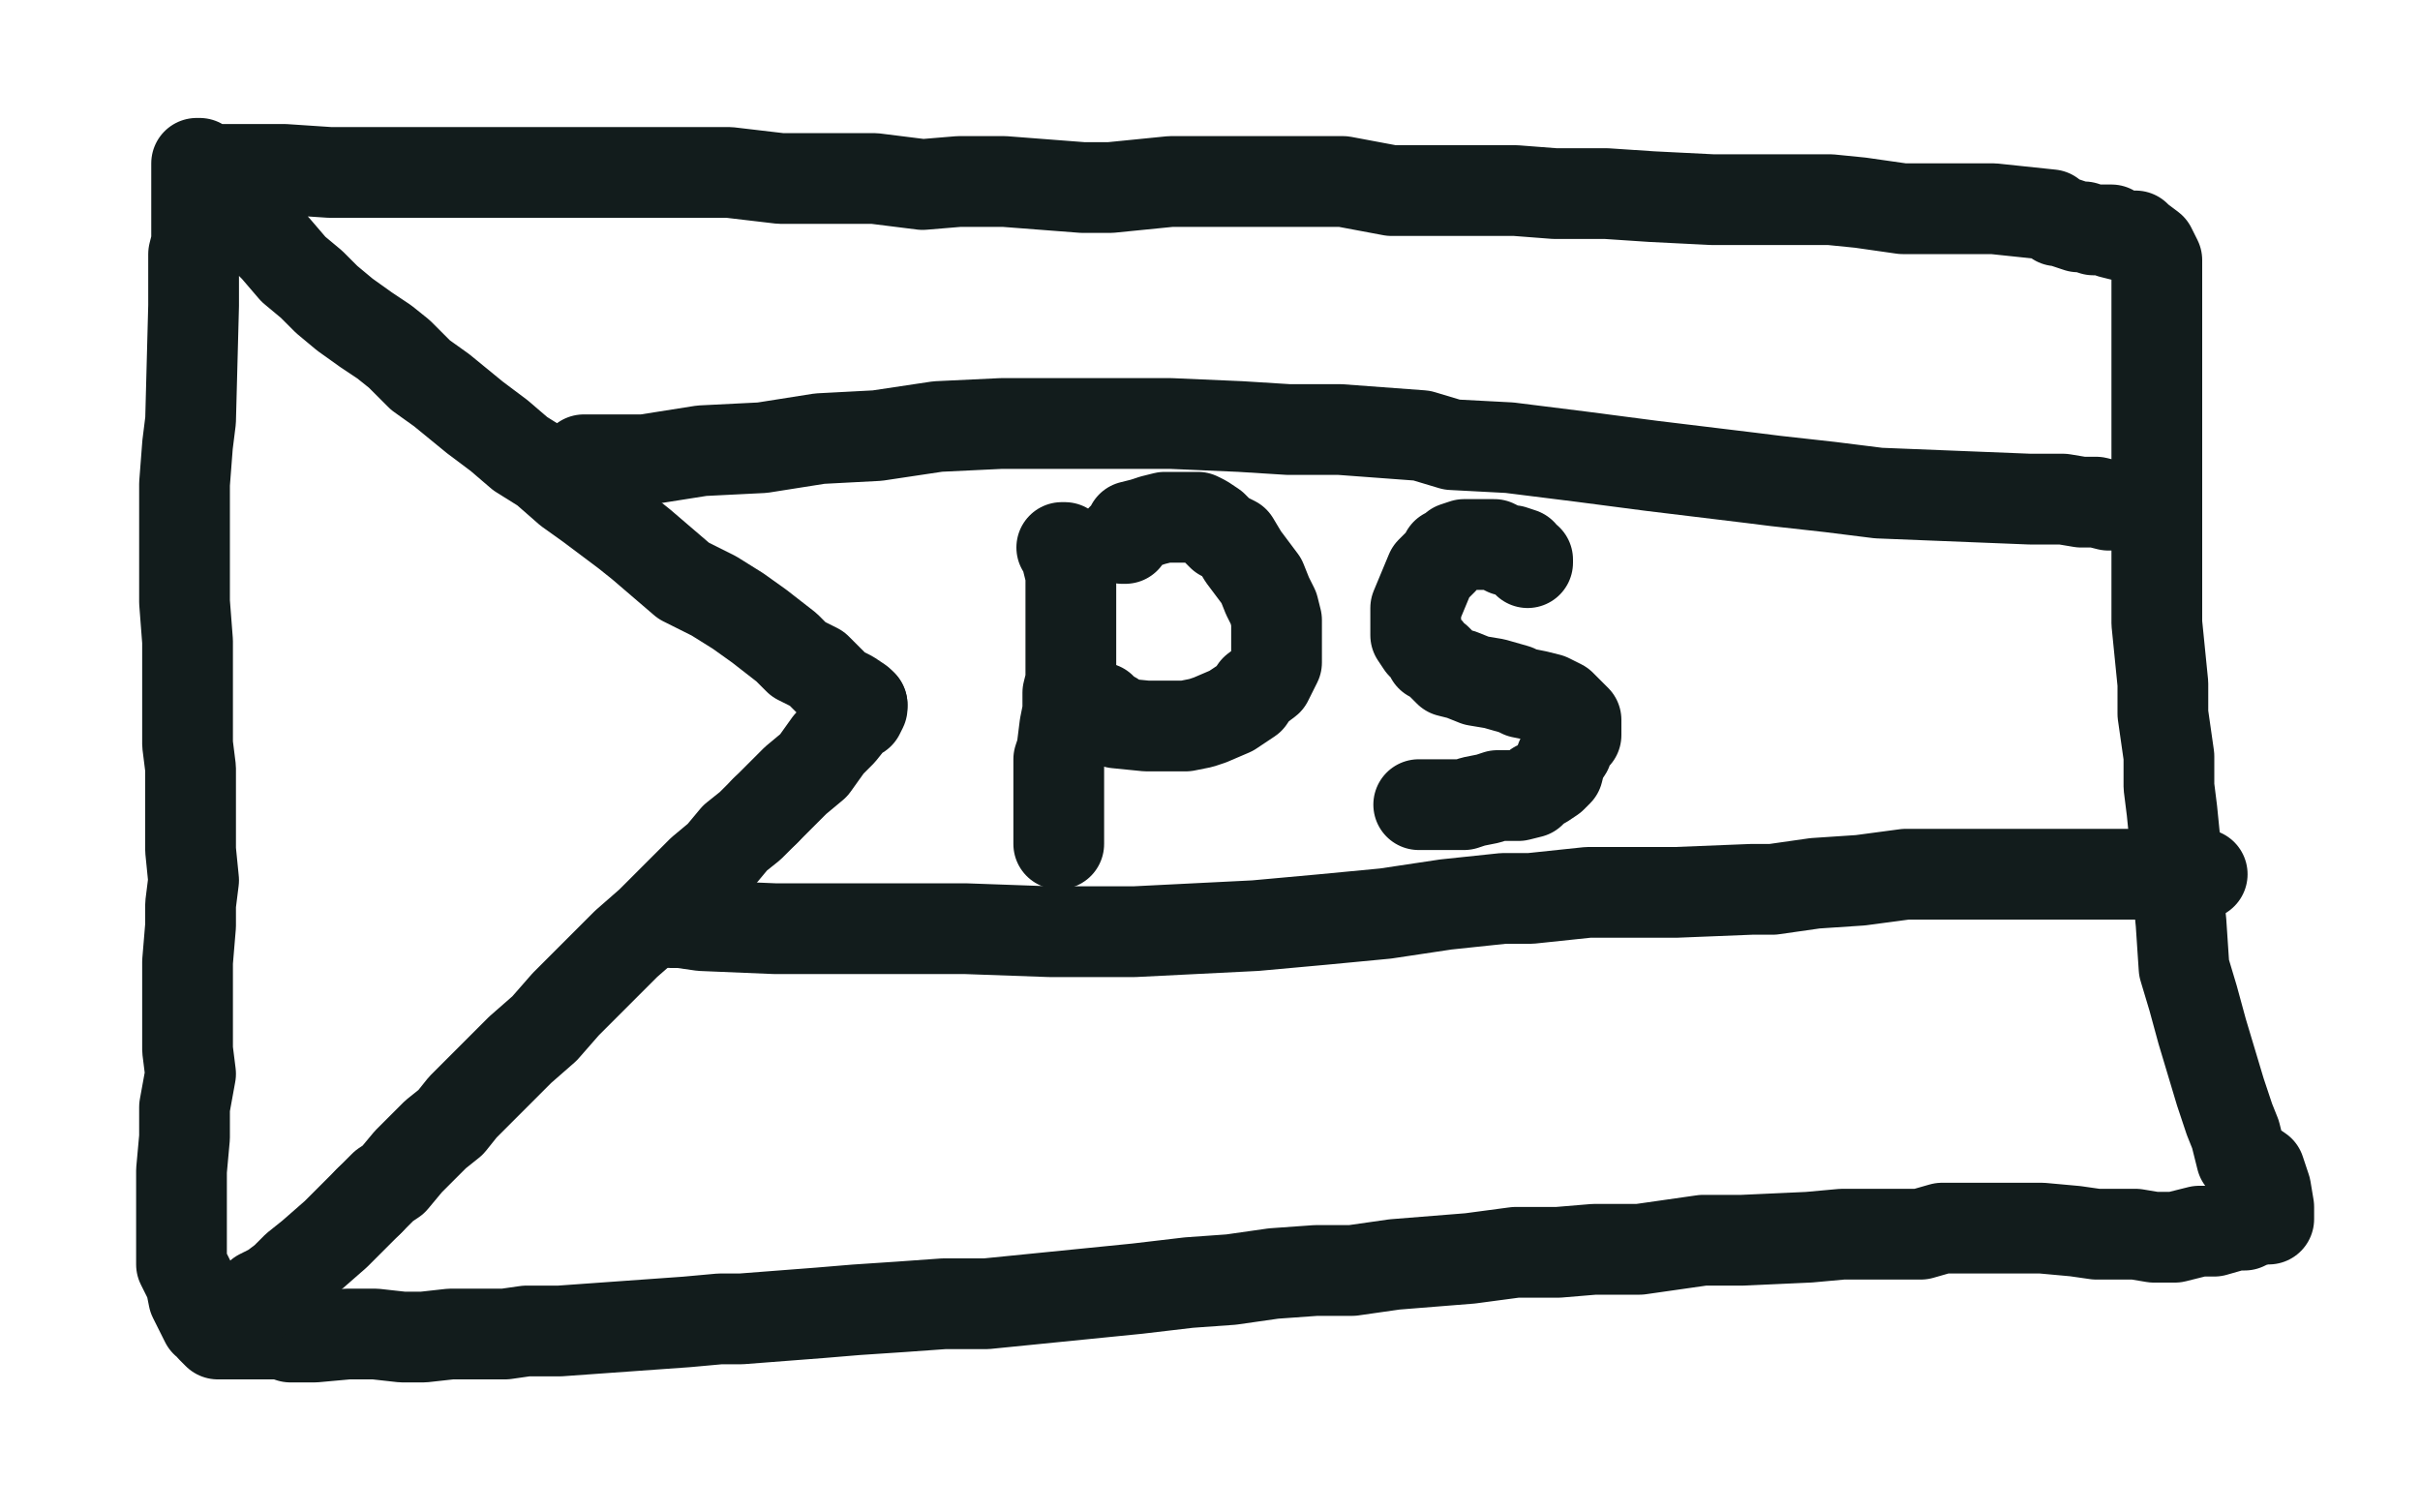 <?xml version="1.0" standalone="no"?>
<!DOCTYPE svg PUBLIC "-//W3C//DTD SVG 1.1//EN"
"http://www.w3.org/Graphics/SVG/1.1/DTD/svg11.dtd">

<svg width="800" height="500" version="1.1" xmlns="http://www.w3.org/2000/svg" xmlns:xlink="http://www.w3.org/1999/xlink" style="stroke-antialiasing: false"><desc>This SVG has been created on https://colorillo.com/</desc><rect x='0' y='0' width='800' height='500' style='fill: rgb(255,255,255); stroke-width:0' /><polyline points="65,56 66,57 66,57 67,57 67,57 69,56 69,56 76,56 76,56 83,56 83,56 94,56 94,56 109,57 109,57 141,57 159,57 171,57 185,57 196,57 208,57 228,57 241,57 258,59 271,59 289,59 305,61 317,60 332,60 358,62 367,62 387,60 407,60 427,60 444,60 460,63 481,63 490,63 501,63 514,64 526,64 531,64 546,65 566,66 579,66 584,66 595,66 605,66 615,67 622,68 629,69 633,69 643,69 649,69 652,69 655,69 657,69 659,69 678,71 680,73 681,73 687,75 689,75 692,76 694,76 698,76 698,77 702,78 703,78 704,78 705,78 706,78 707,79 711,82 713,86 713,91 713,99 713,105 713,116 713,124 713,131 713,136 713,144 713,155 713,163 713,173 713,185 713,201 713,206 715,226 715,236 717,250 717,260 718,268 719,278 719,285 720,295 721,305 722,320 725,330 728,341 731,351 734,361 737,370 739,375 741,383 747,387 749,393 750,399 750,401 750,403 749,403 748,403 744,404 742,405 741,405 739,405 732,407 727,407 719,409 714,409 712,409 706,408 704,408 698,408 697,408 695,408 693,408 686,407 675,406 663,406 648,406 642,406 635,408 626,408 617,408 609,408 598,409 576,410 563,410 542,413 527,413 515,414 501,414 486,416 461,418 447,420 435,420 421,421 407,423 393,424 376,426 346,429 326,431 312,431 298,432 283,433 271,434 245,436 238,436 227,437 185,440 174,440 167,441 158,441 149,441 140,442 133,442 124,441 115,441 104,442 96,442 93,441 90,441 85,441 82,441 76,441 74,441 72,441 71,440 70,439 70,438 68,437 64,429 63,424 60,418 60,411 60,404 60,396 60,387 61,376 61,366 63,355 62,347 62,338 62,329 62,318 63,306 63,299 64,291 63,281 63,272 63,265 63,254 62,246 62,237 62,229 62,222 62,212 61,199 61,184 61,168 61,160 62,147 63,139 64,101 64,94 64,90 64,84 65,80 65,75 65,71 65,68 65,64 65,60 65,57 65,56 65,55 65,54 66,54 66,55 67,56 70,59 73,63 79,69 84,75 91,82 97,89 103,94 108,99 114,104 121,109 127,113 132,117 139,124 146,129 157,138 165,144 172,150 180,155 188,162 195,167 207,176 212,180 226,192 236,197 244,202 251,207 260,214 264,218 270,221 274,225 277,228 281,230 284,232 285,233" style="fill: none; stroke: #121c1c; stroke-width: 30; stroke-linejoin: round; stroke-linecap: round; stroke-antialiasing: false; stroke-antialias: 0; opacity: 1.0"/>
<polyline points="253,268 248,273 243,277 238,283 232,288 226,294 220,300 215,305 207,312 200,319 194,325 187,332 180,340 172,347 165,354 153,366 149,371 144,375 135,384 130,390 127,392 122,397" style="fill: none; stroke: #121c1c; stroke-width: 30; stroke-linejoin: round; stroke-linecap: round; stroke-antialiasing: false; stroke-antialias: 0; opacity: 1.0"/>
<polyline points="285,233 285,234 284,236 282,237 278,242 274,246 269,253 263,258 253,268" style="fill: none; stroke: #121c1c; stroke-width: 30; stroke-linejoin: round; stroke-linecap: round; stroke-antialiasing: false; stroke-antialias: 0; opacity: 1.0"/>
<polyline points="122,397 111,408 103,415 98,419 94,423 90,426 86,428 83,431 81,433 80,434 78,435 78,436 77,437 75,438 74,439" style="fill: none; stroke: #121c1c; stroke-width: 30; stroke-linejoin: round; stroke-linecap: round; stroke-antialiasing: false; stroke-antialias: 0; opacity: 1.0"/>
<polyline points="193,153 193,152 193,152 194,152 194,152 200,152 200,152 213,152 213,152 232,149 232,149 252,148 252,148 271,145 271,145 290,144 310,141 331,140 353,140 370,140 387,140 410,141 426,142 443,142 470,144 480,147 499,148 523,151 546,154 579,158 587,159 605,161 621,163 671,165 677,165 682,165 688,166 693,166 697,167 706,167 708,167 711,167" style="fill: none; stroke: #121c1c; stroke-width: 30; stroke-linejoin: round; stroke-linecap: round; stroke-antialiasing: false; stroke-antialias: 0; opacity: 1.0"/>
<polyline points="222,305 225,305 225,305 232,306 232,306 256,307 256,307 290,307 290,307 319,307 319,307 347,308 347,308 375,308 375,308 415,306 437,304 458,302 478,299 497,297 506,297 525,295 554,295 579,294 586,294 600,292 615,291 630,289 651,289 671,289 684,289 693,289 698,289 704,289 710,289 715,289 720,289 722,289 725,289 727,289 728,289" style="fill: none; stroke: #121c1c; stroke-width: 30; stroke-linejoin: round; stroke-linecap: round; stroke-antialiasing: false; stroke-antialias: 0; opacity: 1.0"/>
<polyline points="351,181 352,181 352,181 352,182 352,182 353,186 353,186 354,190 354,190 354,195 354,195 354,201 354,201 354,209 354,209 354,217 354,220 354,225 353,229 353,235 352,240 351,248 350,251 350,258 350,262 350,266 350,270 350,274 350,277 350,278 350,279" style="fill: none; stroke: #121c1c; stroke-width: 30; stroke-linejoin: round; stroke-linecap: round; stroke-antialiasing: false; stroke-antialias: 0; opacity: 1.0"/>
<polyline points="371,178 372,178 372,178 372,177 372,177 373,176 373,176 374,174 374,174 378,173 378,173 381,172 381,172 385,171 385,171 389,171 392,171 396,171 398,172 401,174 404,177 408,179 411,184 417,192 419,197 421,201 422,205 422,210 422,217 422,219 420,223 419,225 415,228 413,231 410,233 407,235 400,238 397,239 392,240 389,240 384,240 379,240 369,239 368,237 366,236 365,235 364,235 364,234" style="fill: none; stroke: #121c1c; stroke-width: 30; stroke-linejoin: round; stroke-linecap: round; stroke-antialiasing: false; stroke-antialias: 0; opacity: 1.0"/>
<polyline points="505,186 505,185 505,185 504,185 504,185 503,184 503,184 503,183 503,183 500,182 500,182 498,182 498,182 494,180 494,180 492,180 488,180 486,180 484,180 481,181 480,182 478,183 477,185 473,189 468,201 468,205 468,210 470,213 472,215 473,217 475,218 476,219 477,220 479,222 483,223 488,225 494,226 501,228 503,229 508,230 512,231 516,233 517,234 519,236 520,237 521,238 521,239 521,241 521,242 521,243 519,245 518,248 516,251 515,255 513,257 510,259 508,260 506,262 502,263 498,263 495,263 492,264 487,265 484,266 480,266 478,266 475,266 472,266 471,266 470,266 469,266" style="fill: none; stroke: #121c1c; stroke-width: 30; stroke-linejoin: round; stroke-linecap: round; stroke-antialiasing: false; stroke-antialias: 0; opacity: 1.0"/>
</svg>
